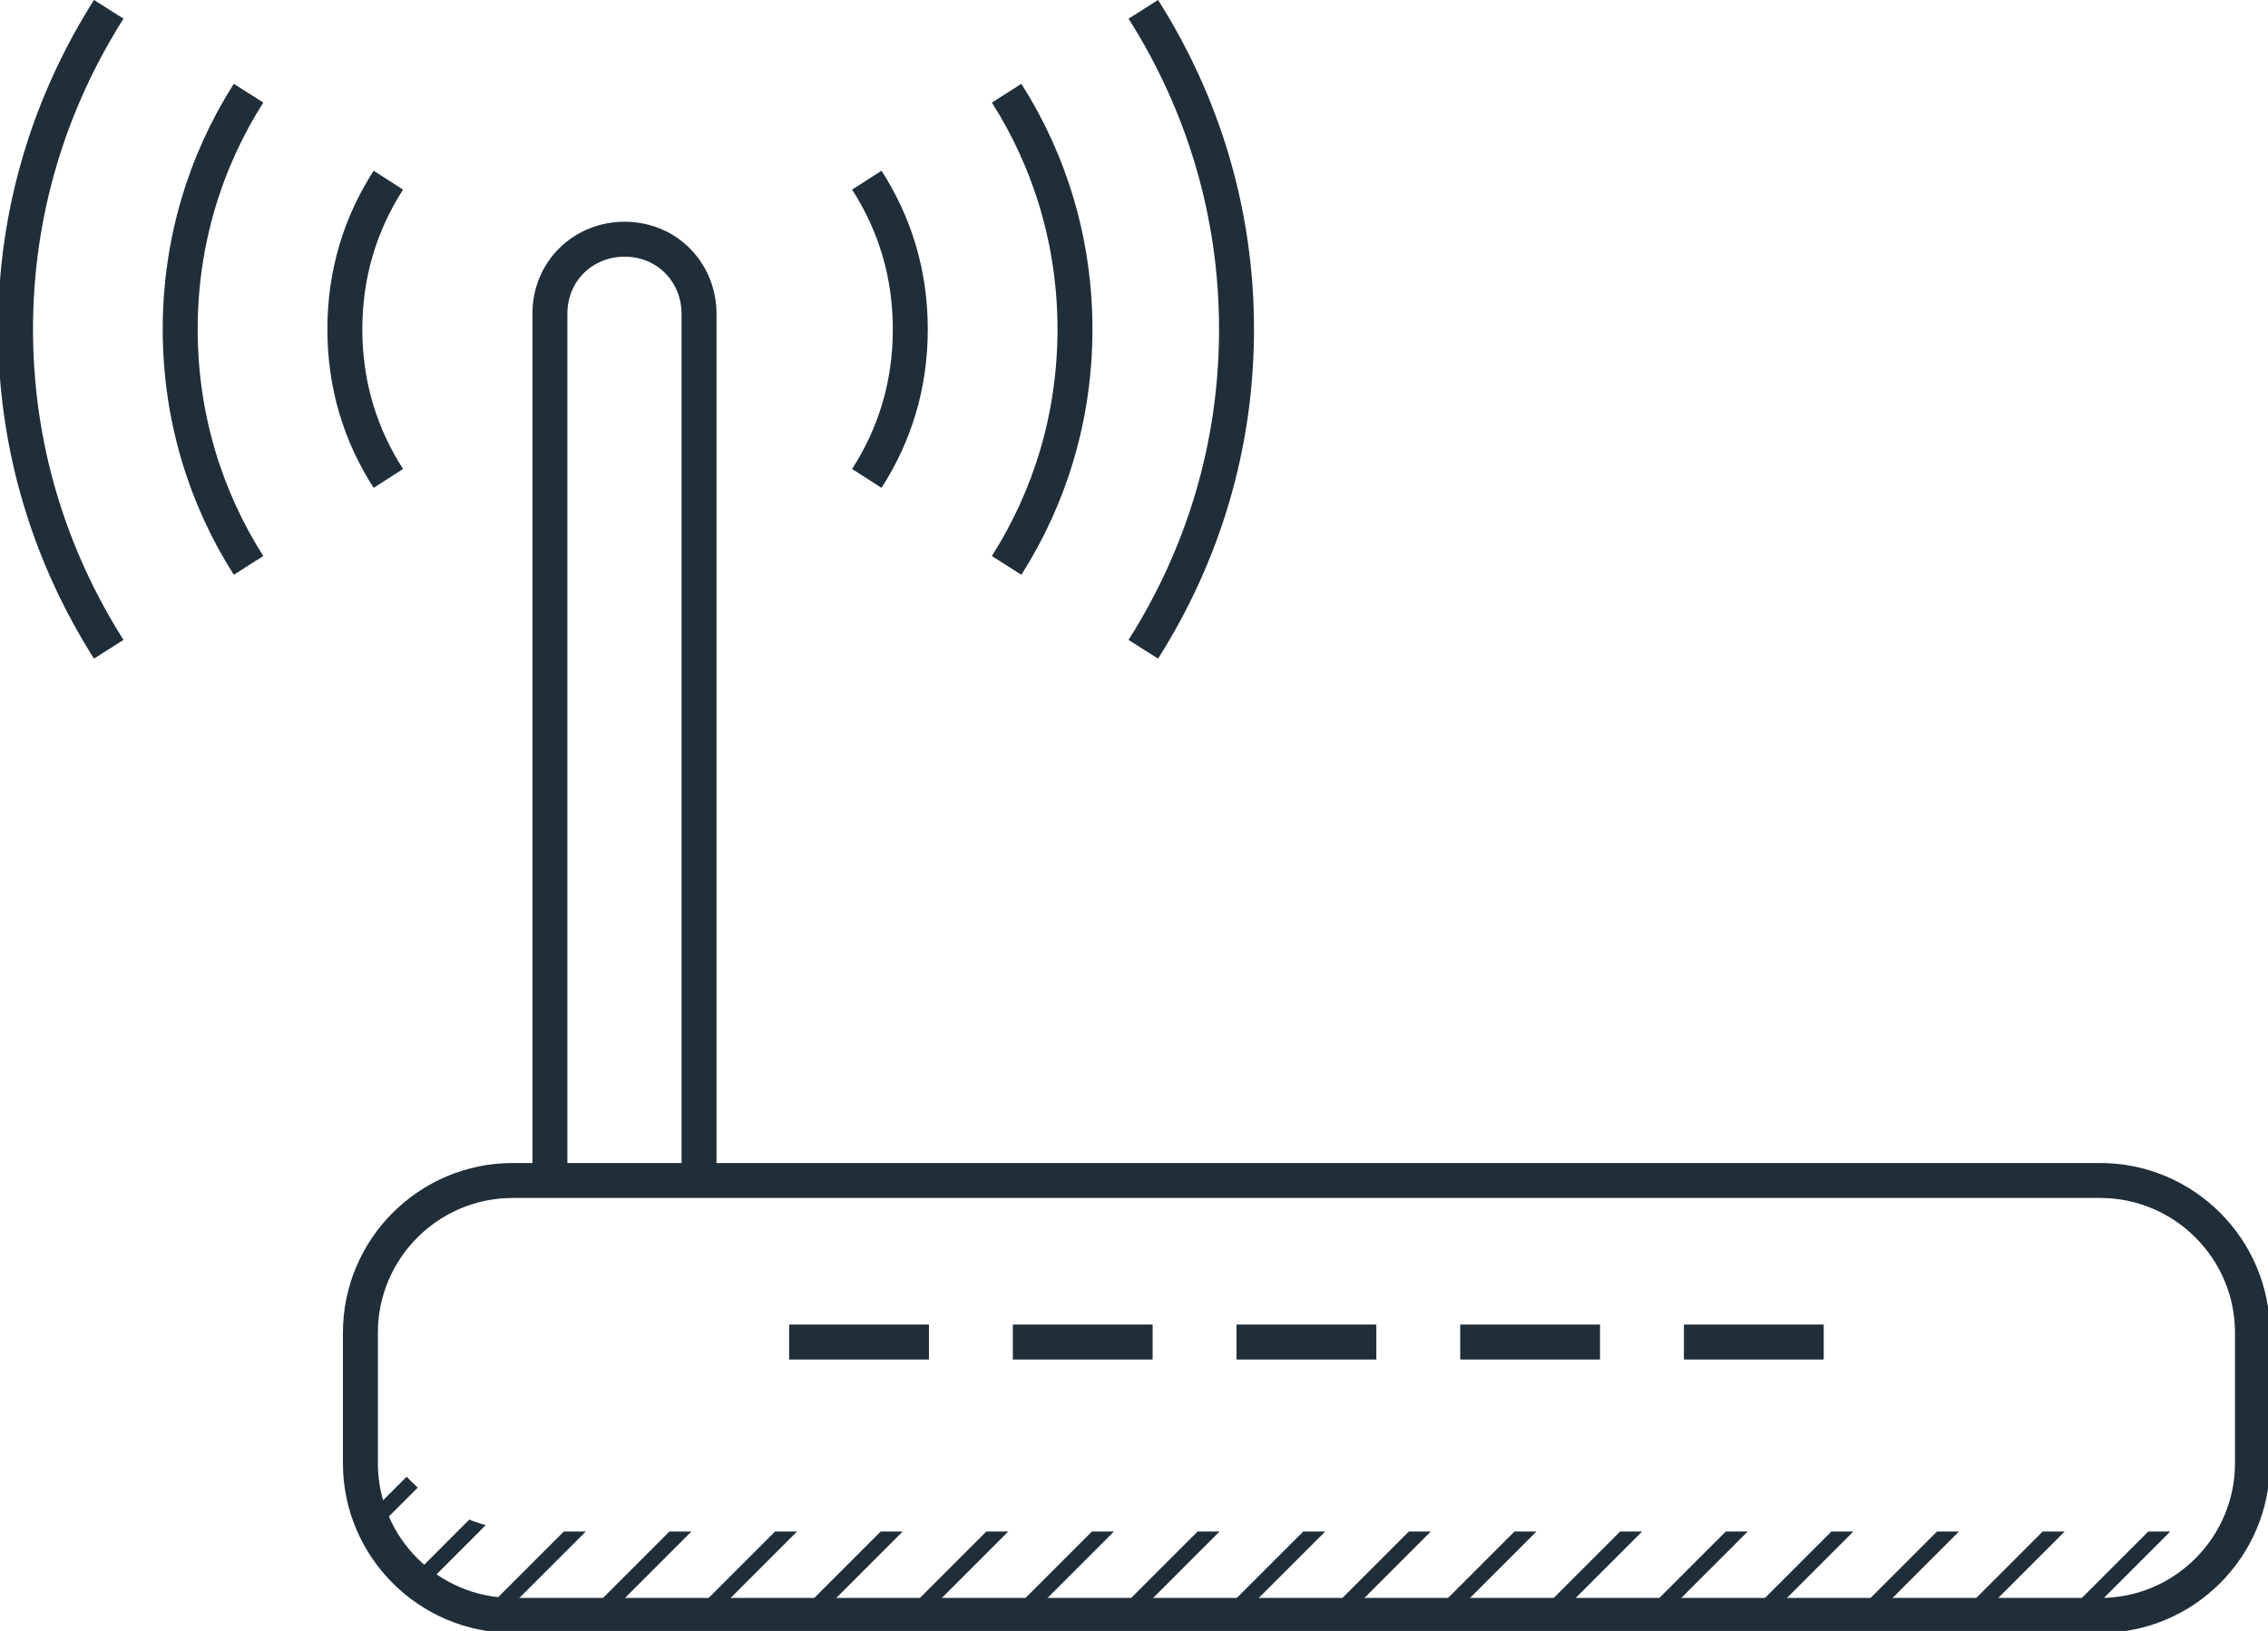 <?xml version="1.0" encoding="utf-8"?>
<!-- Generator: Adobe Illustrator 22.1.0, SVG Export Plug-In . SVG Version: 6.00 Build 0)  -->
<svg version="1.1" id="Layer_1" xmlns="http://www.w3.org/2000/svg" xmlns:xlink="http://www.w3.org/1999/xlink" x="0px" y="0px"
	 viewBox="0 0 73 52.5" style="enable-background:new 0 0 73 52.5;" xml:space="preserve">
<style type="text/css">
	.st0{clip-path:url(#SVGID_2_);}
	.st1{fill:none;stroke:#202E39;stroke-width:0.5;stroke-linecap:round;stroke-linejoin:round;stroke-miterlimit:10;}
	.st2{fill:none;stroke:#202E39;stroke-width:1.125;stroke-miterlimit:10;}
</style>
<g>
	<g>
		<defs>
			<path id="SVGID_1_" d="M72.5,43.8c0,3,0.5,5.5-2.5,5.5H17.1c-3,0-5.5-2.5-5.5-5.5v4.1c0,3,2.5,4,5.5,4H67c3,0,5.5-1,5.5-4V43.8z"
				/>
		</defs>
		<clipPath id="SVGID_2_">
			<use xlink:href="#SVGID_1_"  style="overflow:visible;"/>
		</clipPath>
		<g class="st0">
			<line class="st1" x1="-9.3" y1="2.2" x2="88.1" y2="-95.2"/>
			<line class="st1" x1="-9.3" y1="5.6" x2="88.1" y2="-91.8"/>
			<line class="st1" x1="-9.3" y1="9.1" x2="88.1" y2="-88.4"/>
			<line class="st1" x1="-9.3" y1="12.5" x2="88.1" y2="-85"/>
			<line class="st1" x1="-9.3" y1="15.9" x2="88.1" y2="-81.6"/>
			<line class="st1" x1="-9.3" y1="19.3" x2="88.1" y2="-78.2"/>
			<line class="st1" x1="-9.3" y1="22.7" x2="88.1" y2="-74.8"/>
			<line class="st1" x1="-9.3" y1="26.1" x2="88.1" y2="-71.4"/>
			<line class="st1" x1="-9.3" y1="29.5" x2="88.1" y2="-68"/>
			<line class="st1" x1="-9.3" y1="32.9" x2="88.1" y2="-64.6"/>
			<line class="st1" x1="-9.3" y1="36.3" x2="88.1" y2="-61.2"/>
			<line class="st1" x1="-9.3" y1="39.7" x2="88.1" y2="-57.8"/>
			<line class="st1" x1="-9.3" y1="43.1" x2="88.1" y2="-54.4"/>
			<line class="st1" x1="-9.3" y1="46.5" x2="88.1" y2="-51"/>
			<line class="st1" x1="-9.3" y1="49.9" x2="88.1" y2="-47.6"/>
			<line class="st1" x1="-9.3" y1="53.3" x2="88.1" y2="-44.2"/>
			<line class="st1" x1="-9.3" y1="56.7" x2="88.1" y2="-40.8"/>
			<line class="st1" x1="-9.3" y1="60.1" x2="88.1" y2="-37.4"/>
			<line class="st1" x1="-9.3" y1="63.5" x2="88.1" y2="-34"/>
			<line class="st1" x1="-9.3" y1="66.9" x2="88.1" y2="-30.6"/>
			<line class="st1" x1="-9.3" y1="70.3" x2="88.1" y2="-27.2"/>
			<line class="st1" x1="-9.3" y1="73.7" x2="88.1" y2="-23.8"/>
			<line class="st1" x1="-9.3" y1="77.1" x2="88.1" y2="-20.3"/>
			<line class="st1" x1="-9.3" y1="80.5" x2="88.1" y2="-16.9"/>
			<line class="st1" x1="-9.3" y1="83.9" x2="88.1" y2="-13.5"/>
			<line class="st1" x1="-9.3" y1="87.3" x2="88.1" y2="-10.1"/>
			<line class="st1" x1="-9.3" y1="90.7" x2="88.1" y2="-6.7"/>
			<line class="st1" x1="-9.3" y1="94.1" x2="88.1" y2="-3.3"/>
			<line class="st1" x1="-9.3" y1="97.5" x2="88.1" y2="0.1"/>
			<line class="st1" x1="-9.3" y1="100.9" x2="88.1" y2="3.5"/>
			<line class="st1" x1="-9.3" y1="104.3" x2="88.1" y2="6.9"/>
			<line class="st1" x1="-9.3" y1="107.7" x2="88.1" y2="10.3"/>
			<line class="st1" x1="-9.3" y1="111.1" x2="88.1" y2="13.7"/>
			<line class="st1" x1="-9.3" y1="114.5" x2="88.1" y2="17.1"/>
			<line class="st1" x1="-9.3" y1="117.9" x2="88.1" y2="20.5"/>
			<line class="st1" x1="-9.3" y1="121.3" x2="88.1" y2="23.9"/>
			<line class="st1" x1="-9.3" y1="124.7" x2="88.1" y2="27.3"/>
			<line class="st1" x1="-9.3" y1="128.1" x2="88.1" y2="30.7"/>
			<line class="st1" x1="-9.3" y1="131.5" x2="88.1" y2="34.1"/>
			<line class="st1" x1="-9.3" y1="134.9" x2="88.1" y2="37.5"/>
			<line class="st1" x1="-9.3" y1="138.3" x2="88.1" y2="40.9"/>
			<line class="st1" x1="-9.3" y1="141.7" x2="88.1" y2="44.3"/>
			<line class="st1" x1="-9.3" y1="145.1" x2="88.1" y2="47.7"/>
			<line class="st1" x1="-9.3" y1="148.5" x2="88.1" y2="51.1"/>
		</g>
	</g>
	<g>
		<g>
			<path class="st2" d="M17.7,38.1v-28c0-1.4,1.1-2.4,2.4-2.4l0,0c1.4,0,2.4,1.1,2.4,2.4v28"/>
			<g>
			</g>
			<g>
				<path class="st2" d="M36.8,0.3c1.9,3,3,6.5,3,10.3c0,3.8-1.1,7.3-3,10.3"/>
				<path class="st2" d="M27.9,5.8c0.9,1.4,1.4,3,1.4,4.8c0,1.8-0.5,3.4-1.4,4.8"/>
				<path class="st2" d="M32.4,3c1.4,2.2,2.2,4.8,2.2,7.6c0,2.8-0.8,5.4-2.2,7.6"/>
			</g>
			<g>
				<path class="st2" d="M3.5,0.3c-1.9,3-3,6.5-3,10.3c0,3.8,1.1,7.3,3,10.3"/>
				<path class="st2" d="M12.5,5.8c-0.9,1.4-1.4,3-1.4,4.8c0,1.8,0.5,3.4,1.4,4.8"/>
				<path class="st2" d="M8,3c-1.4,2.2-2.2,4.8-2.2,7.6c0,2.8,0.8,5.4,2.2,7.6"/>
			</g>
		</g>
		<path class="st2" d="M67.6,52H16.5c-2.7,0-4.9-2.2-4.9-4.9v-4.2c0-2.7,2.2-4.9,4.9-4.9h51.1c2.7,0,4.9,2.2,4.9,4.9v4.2
			C72.5,49.8,70.3,52,67.6,52z"/>
		<g>
			<line class="st2" x1="25.4" y1="43.2" x2="29.9" y2="43.2"/>
			<line class="st2" x1="32.6" y1="43.2" x2="37.1" y2="43.2"/>
			<line class="st2" x1="39.8" y1="43.2" x2="44.3" y2="43.2"/>
			<line class="st2" x1="47" y1="43.2" x2="51.5" y2="43.2"/>
			<line class="st2" x1="54.2" y1="43.2" x2="58.7" y2="43.2"/>
		</g>
	</g>
</g>
</svg>
